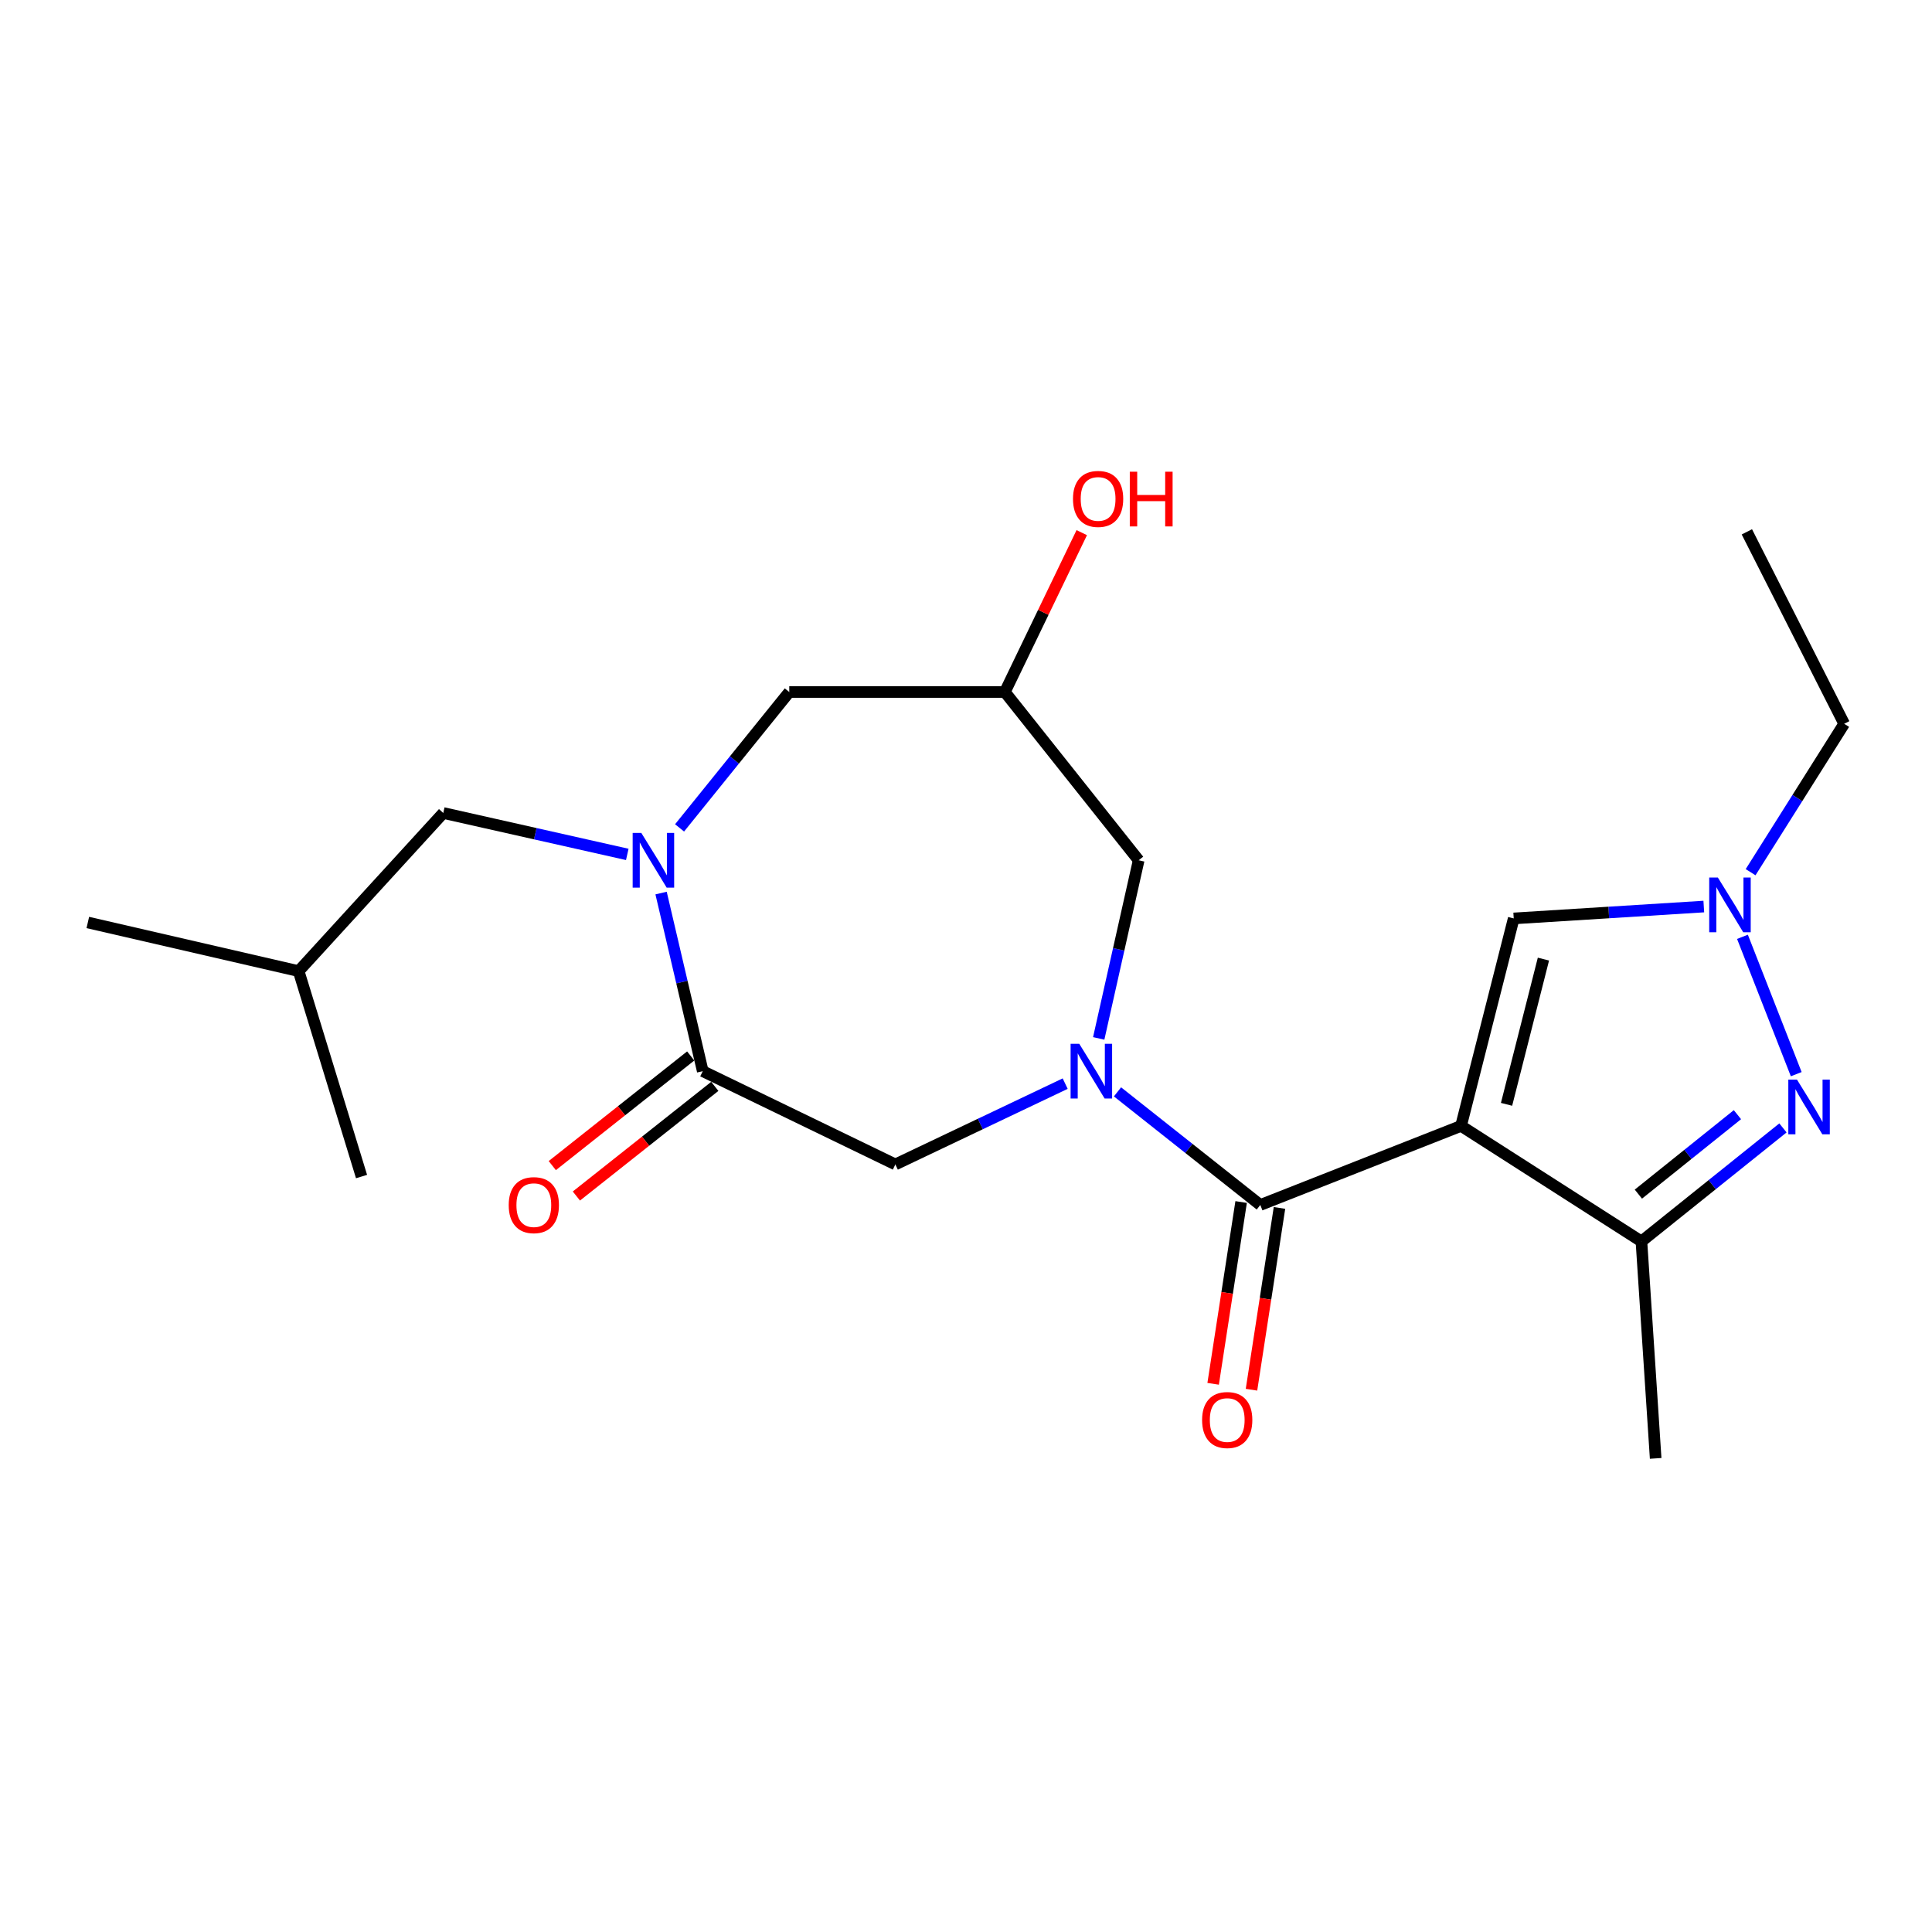 <?xml version='1.0' encoding='iso-8859-1'?>
<svg version='1.1' baseProfile='full'
              xmlns='http://www.w3.org/2000/svg'
                      xmlns:rdkit='http://www.rdkit.org/xml'
                      xmlns:xlink='http://www.w3.org/1999/xlink'
                  xml:space='preserve'
width='1000px' height='1000px' viewBox='0 0 1000 1000'>
<!-- END OF HEADER -->
<rect style='opacity:1.0;fill:#FFFFFF;stroke:none' width='1000' height='1000' x='0' y='0'> </rect>
<path class='bond-1' d='M 756.229,582.765 L 652.333,623.694' style='fill:none;fill-rule:evenodd;stroke:#000000;stroke-width:6px;stroke-linecap:butt;stroke-linejoin:miter;stroke-opacity:1' />
<path class='bond-4' d='M 756.229,582.765 L 849.601,642.563' style='fill:none;fill-rule:evenodd;stroke:#000000;stroke-width:6px;stroke-linecap:butt;stroke-linejoin:miter;stroke-opacity:1' />
<path class='bond-7' d='M 756.229,582.765 L 783.5,475.377' style='fill:none;fill-rule:evenodd;stroke:#000000;stroke-width:6px;stroke-linecap:butt;stroke-linejoin:miter;stroke-opacity:1' />
<path class='bond-7' d='M 779.786,571.601 L 798.876,496.429' style='fill:none;fill-rule:evenodd;stroke:#000000;stroke-width:6px;stroke-linecap:butt;stroke-linejoin:miter;stroke-opacity:1' />
<path class='bond-0' d='M 578.414,565.149 L 615.374,594.421' style='fill:none;fill-rule:evenodd;stroke:#0000FF;stroke-width:6px;stroke-linecap:butt;stroke-linejoin:miter;stroke-opacity:1' />
<path class='bond-0' d='M 615.374,594.421 L 652.333,623.694' style='fill:none;fill-rule:evenodd;stroke:#000000;stroke-width:6px;stroke-linecap:butt;stroke-linejoin:miter;stroke-opacity:1' />
<path class='bond-8' d='M 551.337,560.881 L 507.386,581.793' style='fill:none;fill-rule:evenodd;stroke:#0000FF;stroke-width:6px;stroke-linecap:butt;stroke-linejoin:miter;stroke-opacity:1' />
<path class='bond-8' d='M 507.386,581.793 L 463.434,602.705' style='fill:none;fill-rule:evenodd;stroke:#000000;stroke-width:6px;stroke-linecap:butt;stroke-linejoin:miter;stroke-opacity:1' />
<path class='bond-9' d='M 568.691,537.477 L 579.034,491.38' style='fill:none;fill-rule:evenodd;stroke:#0000FF;stroke-width:6px;stroke-linecap:butt;stroke-linejoin:miter;stroke-opacity:1' />
<path class='bond-9' d='M 579.034,491.38 L 589.378,445.283' style='fill:none;fill-rule:evenodd;stroke:#000000;stroke-width:6px;stroke-linecap:butt;stroke-linejoin:miter;stroke-opacity:1' />
<path class='bond-13' d='M 642.408,622.165 L 635.163,669.212' style='fill:none;fill-rule:evenodd;stroke:#000000;stroke-width:6px;stroke-linecap:butt;stroke-linejoin:miter;stroke-opacity:1' />
<path class='bond-13' d='M 635.163,669.212 L 627.918,716.258' style='fill:none;fill-rule:evenodd;stroke:#FF0000;stroke-width:6px;stroke-linecap:butt;stroke-linejoin:miter;stroke-opacity:1' />
<path class='bond-13' d='M 662.259,625.222 L 655.014,672.269' style='fill:none;fill-rule:evenodd;stroke:#000000;stroke-width:6px;stroke-linecap:butt;stroke-linejoin:miter;stroke-opacity:1' />
<path class='bond-13' d='M 655.014,672.269 L 647.769,719.315' style='fill:none;fill-rule:evenodd;stroke:#FF0000;stroke-width:6px;stroke-linecap:butt;stroke-linejoin:miter;stroke-opacity:1' />
<path class='bond-2' d='M 342.174,462.246 L 352.96,508.34' style='fill:none;fill-rule:evenodd;stroke:#0000FF;stroke-width:6px;stroke-linecap:butt;stroke-linejoin:miter;stroke-opacity:1' />
<path class='bond-2' d='M 352.96,508.34 L 363.746,554.434' style='fill:none;fill-rule:evenodd;stroke:#000000;stroke-width:6px;stroke-linecap:butt;stroke-linejoin:miter;stroke-opacity:1' />
<path class='bond-12' d='M 324.677,442.239 L 277.055,431.52' style='fill:none;fill-rule:evenodd;stroke:#0000FF;stroke-width:6px;stroke-linecap:butt;stroke-linejoin:miter;stroke-opacity:1' />
<path class='bond-12' d='M 277.055,431.52 L 229.433,420.802' style='fill:none;fill-rule:evenodd;stroke:#000000;stroke-width:6px;stroke-linecap:butt;stroke-linejoin:miter;stroke-opacity:1' />
<path class='bond-23' d='M 351.743,428.514 L 380.133,393.348' style='fill:none;fill-rule:evenodd;stroke:#0000FF;stroke-width:6px;stroke-linecap:butt;stroke-linejoin:miter;stroke-opacity:1' />
<path class='bond-23' d='M 380.133,393.348 L 408.524,358.182' style='fill:none;fill-rule:evenodd;stroke:#000000;stroke-width:6px;stroke-linecap:butt;stroke-linejoin:miter;stroke-opacity:1' />
<path class='bond-3' d='M 922.848,583.804 L 886.225,613.183' style='fill:none;fill-rule:evenodd;stroke:#0000FF;stroke-width:6px;stroke-linecap:butt;stroke-linejoin:miter;stroke-opacity:1' />
<path class='bond-3' d='M 886.225,613.183 L 849.601,642.563' style='fill:none;fill-rule:evenodd;stroke:#000000;stroke-width:6px;stroke-linecap:butt;stroke-linejoin:miter;stroke-opacity:1' />
<path class='bond-3' d='M 899.293,576.951 L 873.656,597.516' style='fill:none;fill-rule:evenodd;stroke:#0000FF;stroke-width:6px;stroke-linecap:butt;stroke-linejoin:miter;stroke-opacity:1' />
<path class='bond-3' d='M 873.656,597.516 L 848.02,618.082' style='fill:none;fill-rule:evenodd;stroke:#000000;stroke-width:6px;stroke-linecap:butt;stroke-linejoin:miter;stroke-opacity:1' />
<path class='bond-22' d='M 929.726,555.989 L 901.893,484.893' style='fill:none;fill-rule:evenodd;stroke:#0000FF;stroke-width:6px;stroke-linecap:butt;stroke-linejoin:miter;stroke-opacity:1' />
<path class='bond-17' d='M 849.601,642.563 L 856.966,754.86' style='fill:none;fill-rule:evenodd;stroke:#000000;stroke-width:6px;stroke-linecap:butt;stroke-linejoin:miter;stroke-opacity:1' />
<path class='bond-5' d='M 363.746,554.434 L 463.434,602.705' style='fill:none;fill-rule:evenodd;stroke:#000000;stroke-width:6px;stroke-linecap:butt;stroke-linejoin:miter;stroke-opacity:1' />
<path class='bond-14' d='M 357.51,546.562 L 321.686,574.939' style='fill:none;fill-rule:evenodd;stroke:#000000;stroke-width:6px;stroke-linecap:butt;stroke-linejoin:miter;stroke-opacity:1' />
<path class='bond-14' d='M 321.686,574.939 L 285.862,603.315' style='fill:none;fill-rule:evenodd;stroke:#FF0000;stroke-width:6px;stroke-linecap:butt;stroke-linejoin:miter;stroke-opacity:1' />
<path class='bond-14' d='M 369.981,562.306 L 334.157,590.683' style='fill:none;fill-rule:evenodd;stroke:#000000;stroke-width:6px;stroke-linecap:butt;stroke-linejoin:miter;stroke-opacity:1' />
<path class='bond-14' d='M 334.157,590.683 L 298.333,619.06' style='fill:none;fill-rule:evenodd;stroke:#FF0000;stroke-width:6px;stroke-linecap:butt;stroke-linejoin:miter;stroke-opacity:1' />
<path class='bond-6' d='M 881.885,469.228 L 832.692,472.303' style='fill:none;fill-rule:evenodd;stroke:#0000FF;stroke-width:6px;stroke-linecap:butt;stroke-linejoin:miter;stroke-opacity:1' />
<path class='bond-6' d='M 832.692,472.303 L 783.5,475.377' style='fill:none;fill-rule:evenodd;stroke:#000000;stroke-width:6px;stroke-linecap:butt;stroke-linejoin:miter;stroke-opacity:1' />
<path class='bond-16' d='M 906.105,451.45 L 930.325,413.04' style='fill:none;fill-rule:evenodd;stroke:#0000FF;stroke-width:6px;stroke-linecap:butt;stroke-linejoin:miter;stroke-opacity:1' />
<path class='bond-16' d='M 930.325,413.04 L 954.545,374.629' style='fill:none;fill-rule:evenodd;stroke:#000000;stroke-width:6px;stroke-linecap:butt;stroke-linejoin:miter;stroke-opacity:1' />
<path class='bond-11' d='M 589.378,445.283 L 520.118,358.182' style='fill:none;fill-rule:evenodd;stroke:#000000;stroke-width:6px;stroke-linecap:butt;stroke-linejoin:miter;stroke-opacity:1' />
<path class='bond-10' d='M 408.524,358.182 L 520.118,358.182' style='fill:none;fill-rule:evenodd;stroke:#000000;stroke-width:6px;stroke-linecap:butt;stroke-linejoin:miter;stroke-opacity:1' />
<path class='bond-15' d='M 520.118,358.182 L 540.018,316.938' style='fill:none;fill-rule:evenodd;stroke:#000000;stroke-width:6px;stroke-linecap:butt;stroke-linejoin:miter;stroke-opacity:1' />
<path class='bond-15' d='M 540.018,316.938 L 559.917,275.695' style='fill:none;fill-rule:evenodd;stroke:#FF0000;stroke-width:6px;stroke-linecap:butt;stroke-linejoin:miter;stroke-opacity:1' />
<path class='bond-18' d='M 229.433,420.802 L 154.572,502.648' style='fill:none;fill-rule:evenodd;stroke:#000000;stroke-width:6px;stroke-linecap:butt;stroke-linejoin:miter;stroke-opacity:1' />
<path class='bond-19' d='M 954.545,374.629 L 904.177,275.286' style='fill:none;fill-rule:evenodd;stroke:#000000;stroke-width:6px;stroke-linecap:butt;stroke-linejoin:miter;stroke-opacity:1' />
<path class='bond-20' d='M 154.572,502.648 L 45.455,477.475' style='fill:none;fill-rule:evenodd;stroke:#000000;stroke-width:6px;stroke-linecap:butt;stroke-linejoin:miter;stroke-opacity:1' />
<path class='bond-21' d='M 154.572,502.648 L 187.132,608.976' style='fill:none;fill-rule:evenodd;stroke:#000000;stroke-width:6px;stroke-linecap:butt;stroke-linejoin:miter;stroke-opacity:1' />
<path  class='atom-1' d='M 558.626 540.274
L 567.906 555.274
Q 568.826 556.754, 570.306 559.434
Q 571.786 562.114, 571.866 562.274
L 571.866 540.274
L 575.626 540.274
L 575.626 568.594
L 571.746 568.594
L 561.786 552.194
Q 560.626 550.274, 559.386 548.074
Q 558.186 545.874, 557.826 545.194
L 557.826 568.594
L 554.146 568.594
L 554.146 540.274
L 558.626 540.274
' fill='#0000FF'/>
<path  class='atom-3' d='M 331.944 431.123
L 341.224 446.123
Q 342.144 447.603, 343.624 450.283
Q 345.104 452.963, 345.184 453.123
L 345.184 431.123
L 348.944 431.123
L 348.944 459.443
L 345.064 459.443
L 335.104 443.043
Q 333.944 441.123, 332.704 438.923
Q 331.504 436.723, 331.144 436.043
L 331.144 459.443
L 327.464 459.443
L 327.464 431.123
L 331.944 431.123
' fill='#0000FF'/>
<path  class='atom-4' d='M 930.109 558.797
L 939.389 573.797
Q 940.309 575.277, 941.789 577.957
Q 943.269 580.637, 943.349 580.797
L 943.349 558.797
L 947.109 558.797
L 947.109 587.117
L 943.229 587.117
L 933.269 570.717
Q 932.109 568.797, 930.869 566.597
Q 929.669 564.397, 929.309 563.717
L 929.309 587.117
L 925.629 587.117
L 925.629 558.797
L 930.109 558.797
' fill='#0000FF'/>
<path  class='atom-7' d='M 889.169 454.221
L 898.449 469.221
Q 899.369 470.701, 900.849 473.381
Q 902.329 476.061, 902.409 476.221
L 902.409 454.221
L 906.169 454.221
L 906.169 482.541
L 902.289 482.541
L 892.329 466.141
Q 891.169 464.221, 889.929 462.021
Q 888.729 459.821, 888.369 459.141
L 888.369 482.541
L 884.689 482.541
L 884.689 454.221
L 889.169 454.221
' fill='#0000FF'/>
<path  class='atom-14' d='M 622.205 735
Q 622.205 728.2, 625.565 724.4
Q 628.925 720.6, 635.205 720.6
Q 641.485 720.6, 644.845 724.4
Q 648.205 728.2, 648.205 735
Q 648.205 741.88, 644.805 745.8
Q 641.405 749.68, 635.205 749.68
Q 628.965 749.68, 625.565 745.8
Q 622.205 741.92, 622.205 735
M 635.205 746.48
Q 639.525 746.48, 641.845 743.6
Q 644.205 740.68, 644.205 735
Q 644.205 729.44, 641.845 726.64
Q 639.525 723.8, 635.205 723.8
Q 630.885 723.8, 628.525 726.6
Q 626.205 729.4, 626.205 735
Q 626.205 740.72, 628.525 743.6
Q 630.885 746.48, 635.205 746.48
' fill='#FF0000'/>
<path  class='atom-15' d='M 263.309 623.774
Q 263.309 616.974, 266.669 613.174
Q 270.029 609.374, 276.309 609.374
Q 282.589 609.374, 285.949 613.174
Q 289.309 616.974, 289.309 623.774
Q 289.309 630.654, 285.909 634.574
Q 282.509 638.454, 276.309 638.454
Q 270.069 638.454, 266.669 634.574
Q 263.309 630.694, 263.309 623.774
M 276.309 635.254
Q 280.629 635.254, 282.949 632.374
Q 285.309 629.454, 285.309 623.774
Q 285.309 618.214, 282.949 615.414
Q 280.629 612.574, 276.309 612.574
Q 271.989 612.574, 269.629 615.374
Q 267.309 618.174, 267.309 623.774
Q 267.309 629.494, 269.629 632.374
Q 271.989 635.254, 276.309 635.254
' fill='#FF0000'/>
<path  class='atom-16' d='M 555.378 258.238
Q 555.378 251.438, 558.738 247.638
Q 562.098 243.838, 568.378 243.838
Q 574.658 243.838, 578.018 247.638
Q 581.378 251.438, 581.378 258.238
Q 581.378 265.118, 577.978 269.038
Q 574.578 272.918, 568.378 272.918
Q 562.138 272.918, 558.738 269.038
Q 555.378 265.158, 555.378 258.238
M 568.378 269.718
Q 572.698 269.718, 575.018 266.838
Q 577.378 263.918, 577.378 258.238
Q 577.378 252.678, 575.018 249.878
Q 572.698 247.038, 568.378 247.038
Q 564.058 247.038, 561.698 249.838
Q 559.378 252.638, 559.378 258.238
Q 559.378 263.958, 561.698 266.838
Q 564.058 269.718, 568.378 269.718
' fill='#FF0000'/>
<path  class='atom-16' d='M 584.778 244.158
L 588.618 244.158
L 588.618 256.198
L 603.098 256.198
L 603.098 244.158
L 606.938 244.158
L 606.938 272.478
L 603.098 272.478
L 603.098 259.398
L 588.618 259.398
L 588.618 272.478
L 584.778 272.478
L 584.778 244.158
' fill='#FF0000'/>
</svg>

